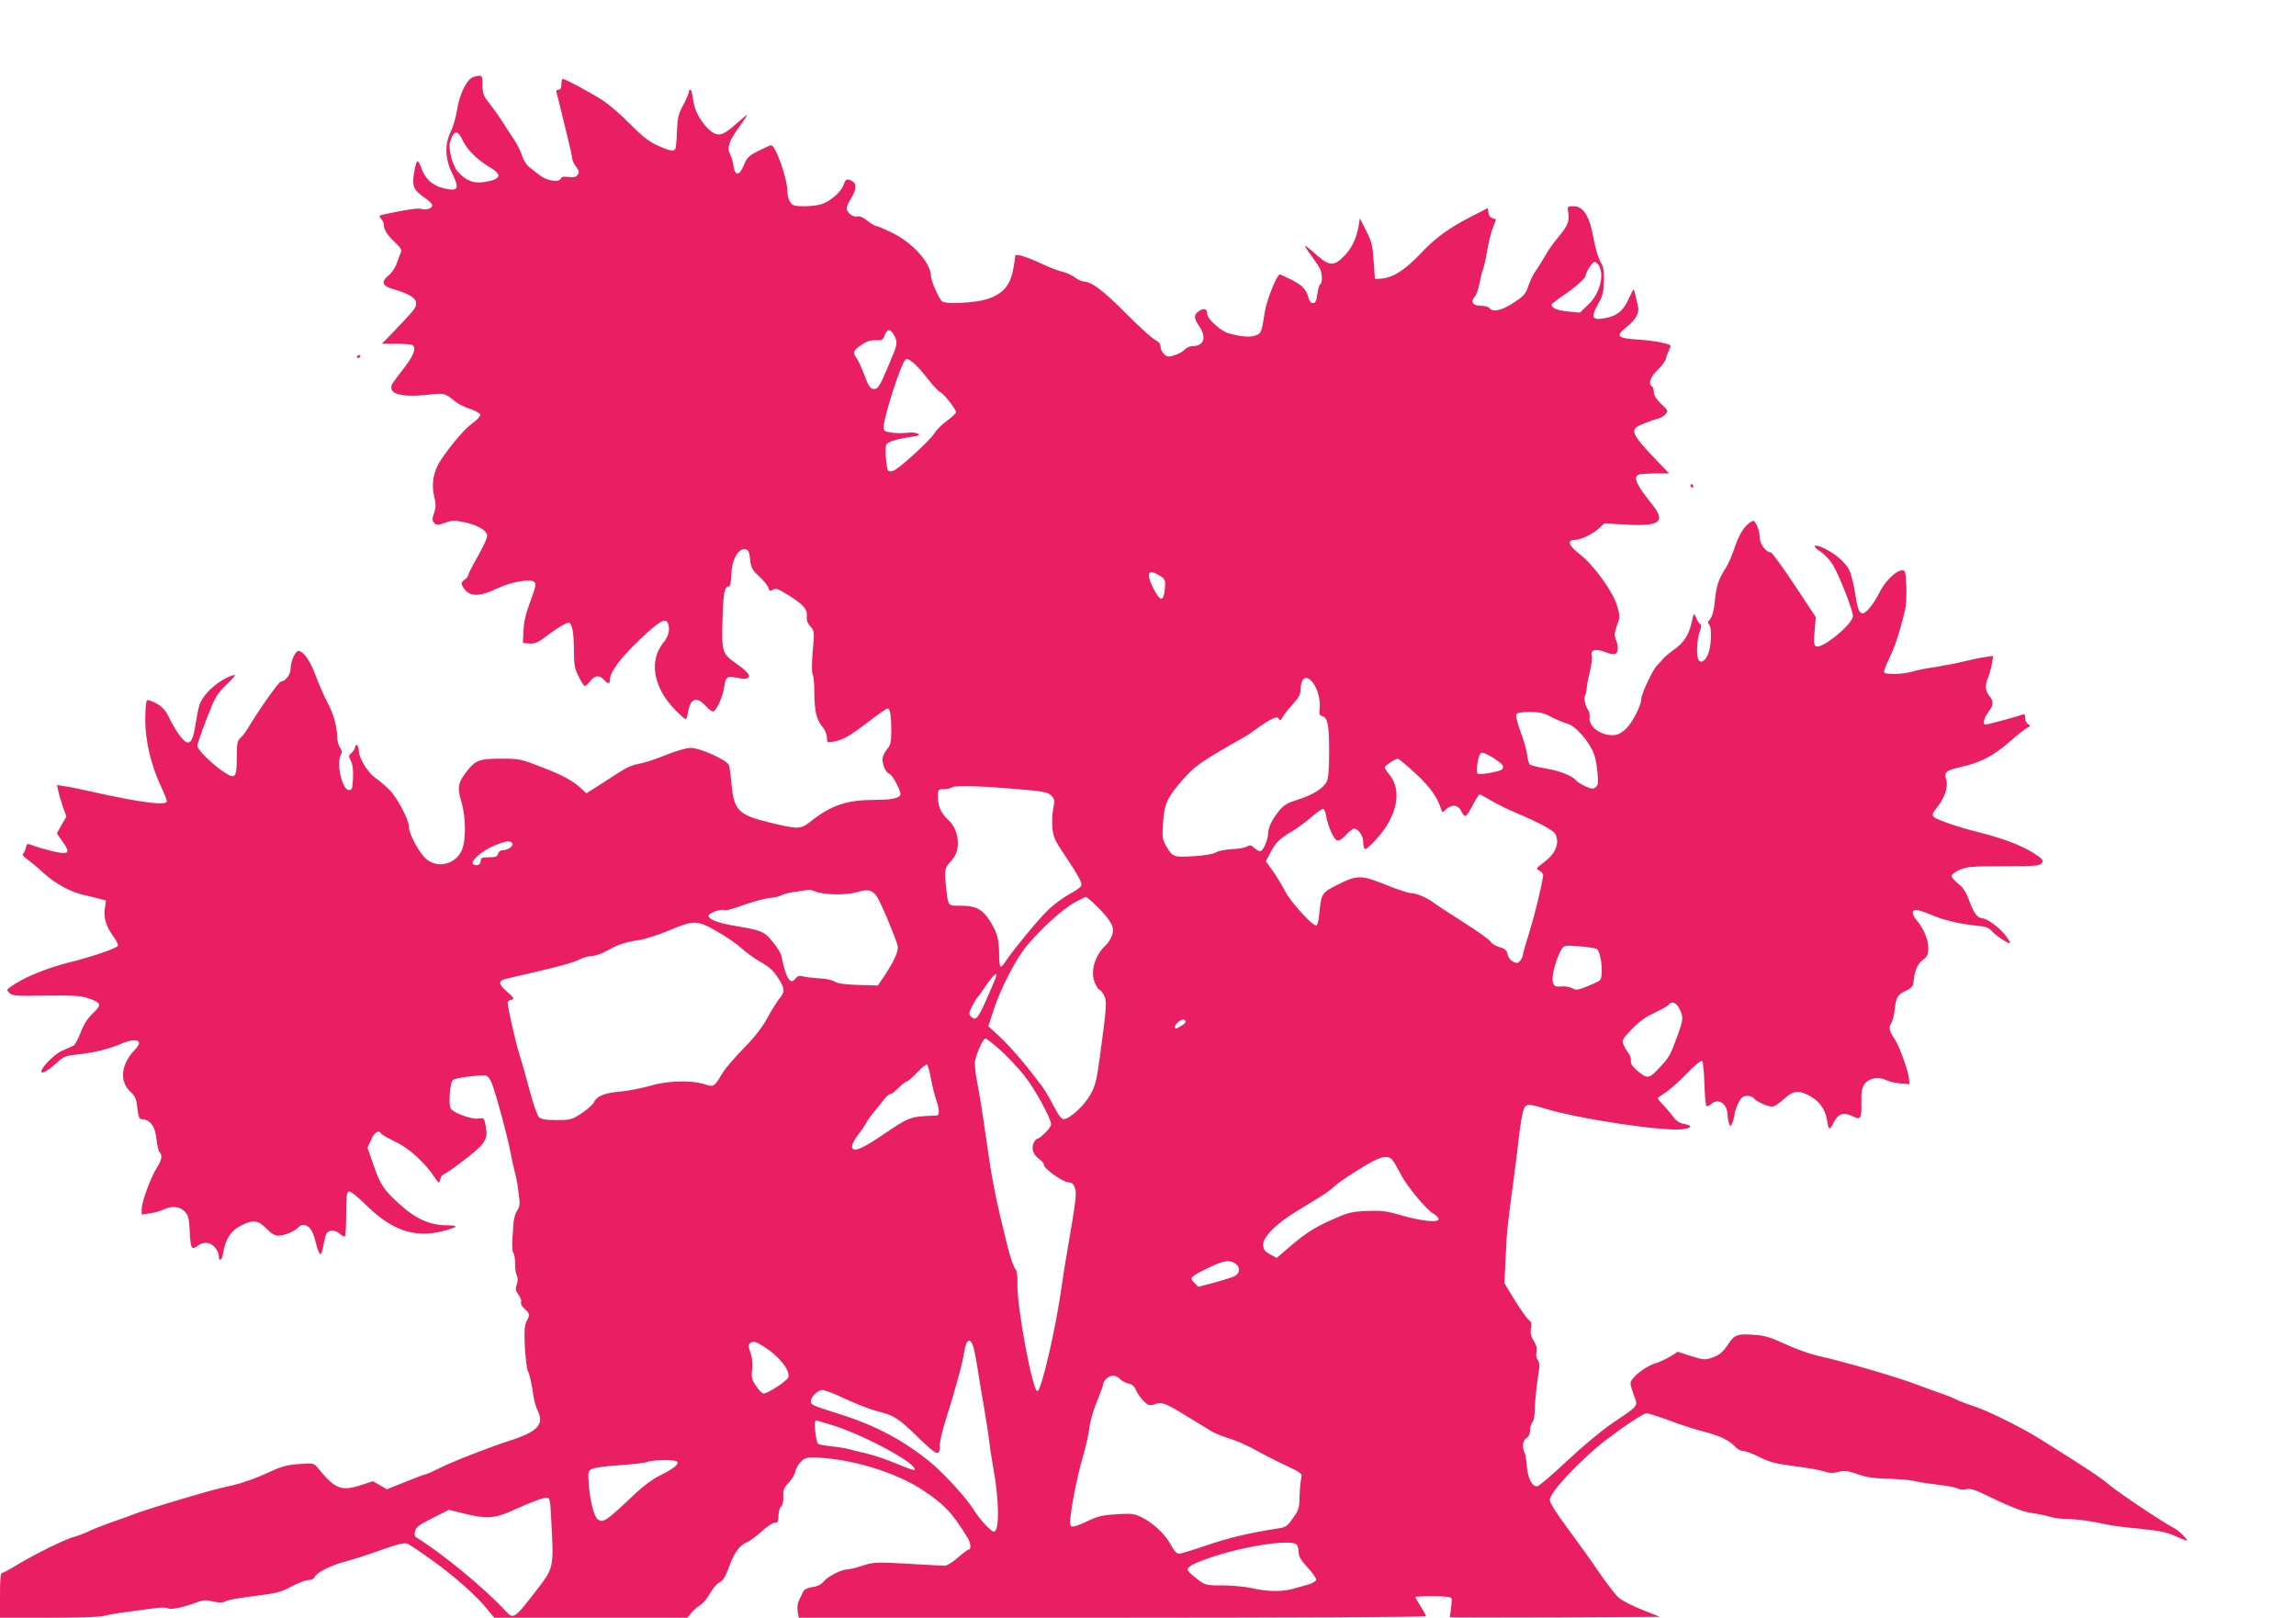 <?xml version="1.0" standalone="no"?>
<!DOCTYPE svg PUBLIC "-//W3C//DTD SVG 20010904//EN"
 "http://www.w3.org/TR/2001/REC-SVG-20010904/DTD/svg10.dtd">
<svg version="1.0" xmlns="http://www.w3.org/2000/svg"
 width="1280pt" height="902pt" viewBox="0 0 1280 902"
 preserveAspectRatio="xMidYMid meet">
<g transform="translate(0,902) scale(0.1,-0.1)"
fill="#e91e63" stroke="none">
<path d="M2640 8591 c-36 -10 -79 -96 -92 -184 -6 -40 -21 -93 -34 -119 -36
-71 -33 -154 7 -235 39 -79 34 -97 -24 -88 -76 13 -122 48 -147 115 -21 57
-27 55 -40 -15 -15 -80 -7 -103 57 -147 24 -16 43 -35 43 -43 0 -17 -33 -28
-60 -20 -18 6 -81 -3 -193 -27 -45 -9 -47 -11 -33 -27 9 -10 16 -25 16 -35 0
-27 20 -58 63 -98 30 -28 38 -42 32 -55 -4 -10 -15 -37 -23 -61 -8 -25 -29
-55 -48 -70 -39 -31 -33 -55 19 -71 106 -32 137 -52 137 -85 0 -22 -15 -40
-128 -158 l-63 -65 80 0 c43 0 84 -3 90 -7 23 -15 9 -55 -41 -121 -29 -37 -59
-77 -67 -89 -37 -58 33 -83 184 -68 107 11 103 12 166 -39 15 -12 51 -30 80
-39 30 -10 55 -25 57 -32 1 -8 -18 -29 -43 -47 -43 -31 -118 -117 -177 -206
-41 -60 -54 -132 -38 -200 11 -46 11 -62 0 -95 -12 -35 -11 -43 1 -56 13 -13
20 -13 60 1 37 14 53 14 104 4 69 -14 121 -41 130 -69 4 -13 -12 -52 -49 -118
-31 -54 -56 -103 -56 -110 0 -6 -9 -17 -21 -25 -17 -13 -19 -19 -10 -36 32
-60 89 -63 197 -10 72 34 182 53 202 35 11 -11 9 -23 -8 -72 -41 -111 -49
-145 -52 -207 l-3 -62 36 -3 c28 -2 46 4 80 30 78 59 130 90 143 85 17 -7 26
-63 26 -165 0 -68 4 -91 25 -132 13 -27 28 -51 33 -54 5 -3 19 8 31 24 25 35
54 38 78 10 22 -25 33 -25 33 -1 0 43 59 123 167 225 109 104 144 124 157 90
13 -35 4 -71 -29 -112 -78 -99 -51 -248 68 -369 28 -29 55 -53 59 -53 4 0 11
18 14 41 13 76 48 88 98 33 19 -21 38 -34 45 -30 20 13 51 84 59 138 8 58 15
61 87 46 17 -4 37 -3 45 2 18 11 -5 38 -68 82 -75 52 -80 66 -74 241 4 151 11
187 35 187 8 0 13 22 14 66 2 80 38 147 76 142 19 -3 23 -11 29 -57 5 -48 12
-60 51 -95 24 -23 47 -51 51 -63 6 -19 10 -21 25 -11 15 9 29 5 77 -25 91 -55
116 -83 112 -123 -2 -23 4 -40 20 -57 22 -24 23 -27 13 -138 -6 -69 -6 -120 0
-130 5 -10 9 -55 9 -101 1 -105 11 -149 44 -189 15 -18 26 -43 26 -61 0 -29 1
-30 37 -23 54 10 86 28 195 111 53 41 101 74 106 74 15 0 21 -43 21 -128 -1
-62 -4 -77 -25 -101 -13 -16 -24 -40 -24 -54 0 -35 19 -75 39 -82 16 -5 61
-88 61 -113 0 -21 -47 -32 -139 -32 -160 0 -245 -28 -364 -122 -55 -43 -68
-43 -235 -2 -163 40 -190 67 -203 205 -5 50 -11 101 -15 112 -9 28 -160 97
-213 97 -24 0 -80 -16 -140 -40 -54 -23 -122 -44 -150 -49 -34 -5 -73 -23
-118 -53 -37 -24 -92 -59 -121 -78 l-53 -33 -27 25 c-48 45 -105 76 -225 122
-114 44 -123 46 -223 46 -118 0 -143 -9 -187 -65 -54 -68 -59 -94 -36 -171 27
-89 28 -220 3 -276 -35 -78 -136 -102 -198 -47 -40 34 -96 139 -96 178 0 39
-64 161 -108 206 -22 22 -58 53 -81 69 -43 31 -91 111 -91 152 0 13 -4 26 -10
29 -5 3 -10 -1 -10 -10 0 -8 -9 -23 -19 -32 -18 -15 -19 -19 -5 -45 10 -19 14
-51 12 -96 -3 -59 -5 -67 -23 -67 -37 0 -71 147 -45 196 8 14 7 25 -5 41 -8
13 -15 37 -15 55 0 60 -22 138 -56 199 -18 34 -47 100 -64 147 -31 83 -68 137
-97 137 -17 0 -43 -59 -43 -100 0 -31 -30 -70 -54 -70 -11 0 -123 -158 -184
-261 -12 -19 -30 -44 -42 -54 -17 -16 -20 -30 -20 -112 0 -111 -9 -120 -73
-77 -62 41 -147 124 -147 145 0 9 23 77 52 151 48 124 56 137 112 192 47 45
55 57 36 51 -76 -22 -169 -104 -188 -166 -6 -19 -16 -68 -22 -108 -17 -114
-40 -129 -91 -58 -17 23 -42 66 -56 95 -18 39 -36 59 -68 78 -25 14 -49 23
-55 19 -6 -3 -10 -48 -10 -107 0 -118 31 -251 85 -367 19 -40 35 -80 35 -88 0
-27 -135 -10 -415 52 -60 14 -130 28 -154 31 l-43 7 7 -34 c4 -19 16 -58 26
-88 l19 -54 -27 -47 -26 -47 33 -47 c46 -64 34 -74 -62 -51 -40 10 -88 24
-105 31 -32 12 -33 12 -39 -14 -4 -15 -11 -30 -16 -33 -6 -4 5 -17 24 -30 18
-13 59 -47 90 -76 64 -59 153 -107 225 -123 26 -6 65 -15 86 -21 l38 -10 -7
-47 c-7 -54 10 -103 52 -159 14 -19 24 -40 21 -47 -5 -13 -148 -62 -267 -91
-136 -34 -266 -89 -335 -140 -18 -14 -18 -16 -2 -32 15 -15 39 -17 202 -14
150 2 194 -1 234 -14 76 -25 80 -37 30 -84 -30 -28 -50 -59 -69 -107 -14 -37
-32 -70 -40 -74 -8 -5 -34 -16 -58 -26 -55 -22 -148 -124 -114 -124 12 0 53
29 89 63 27 26 43 31 105 38 86 8 175 30 241 58 90 39 131 21 79 -32 -77 -80
-88 -175 -26 -233 28 -26 34 -40 40 -92 4 -41 11 -62 20 -62 52 0 81 -40 88
-124 3 -27 10 -54 15 -59 18 -18 13 -45 -15 -89 -35 -55 -84 -190 -84 -229 l0
-31 47 7 c26 4 60 13 75 21 43 22 91 18 118 -11 21 -22 24 -38 28 -115 5 -94
10 -102 46 -75 31 24 72 19 95 -11 12 -15 21 -35 21 -45 0 -37 18 -27 24 14
12 77 43 125 97 152 70 36 97 33 144 -15 26 -27 48 -40 66 -40 33 0 91 24 109
44 7 9 20 16 29 16 34 0 54 -27 71 -96 9 -38 21 -68 26 -67 5 1 13 23 17 50 5
26 12 55 16 63 12 24 51 24 75 1 12 -12 26 -18 29 -14 4 3 7 60 7 125 0 94 3
120 14 124 10 4 46 -25 98 -76 143 -141 272 -185 428 -144 39 10 70 21 70 25
0 4 -20 7 -45 7 -99 0 -179 36 -274 124 -83 76 -101 103 -140 216 l-32 92 20
45 c19 43 42 57 57 34 4 -7 39 -26 78 -45 74 -34 166 -117 218 -197 25 -37 26
-38 32 -14 3 14 12 27 20 30 31 12 193 137 214 166 26 36 29 52 19 108 -8 40
-10 41 -41 36 -35 -5 -132 29 -152 54 -15 17 -6 143 10 161 12 12 155 31 187
24 9 -2 24 -22 32 -45 25 -66 84 -284 102 -377 9 -47 20 -98 25 -115 6 -16 15
-65 20 -108 10 -70 9 -82 -6 -105 -10 -15 -19 -45 -21 -67 -1 -22 -4 -67 -7
-100 -2 -34 1 -66 7 -73 5 -7 9 -33 9 -58 -1 -25 3 -54 9 -65 7 -15 7 -29 0
-51 -9 -25 -7 -34 9 -56 11 -14 18 -33 15 -42 -3 -10 5 -25 20 -38 29 -25 30
-33 10 -71 -11 -22 -13 -54 -9 -142 4 -63 11 -123 17 -134 10 -19 19 -58 33
-150 4 -22 13 -52 20 -67 41 -80 3 -121 -161 -173 -109 -35 -324 -119 -391
-154 -34 -17 -65 -31 -70 -31 -5 0 -56 -19 -113 -42 l-104 -42 -39 23 -39 22
-68 -22 c-109 -35 -143 -22 -239 96 -23 27 -24 28 -105 22 -69 -5 -97 -13
-179 -51 -53 -25 -136 -55 -185 -66 -48 -11 -110 -26 -138 -34 -166 -47 -339
-100 -400 -122 -38 -15 -106 -39 -150 -54 -44 -16 -98 -37 -120 -48 -22 -11
-59 -25 -82 -31 -52 -14 -224 -99 -319 -157 -39 -24 -76 -44 -82 -44 -9 0 -12
-36 -12 -125 l0 -125 272 0 c149 0 285 4 302 9 17 5 69 15 116 21 47 6 117 16
157 21 44 7 78 7 88 2 18 -10 85 4 163 33 35 13 51 14 88 5 27 -7 51 -8 62 -3
23 12 67 20 201 37 95 12 123 20 177 50 36 19 78 35 93 35 16 0 31 7 34 15 10
25 84 64 164 86 43 11 136 41 206 66 101 36 133 43 150 35 12 -5 74 -47 137
-92 125 -90 247 -198 307 -273 l38 -47 539 0 538 0 21 26 c11 14 34 34 50 44
17 10 42 40 56 67 14 26 38 53 52 60 19 9 32 30 49 75 30 86 62 132 102 148
18 7 56 35 85 62 28 26 61 48 72 48 18 0 21 6 21 39 0 21 6 44 14 50 9 8 14
29 13 56 -2 37 3 49 29 77 18 18 35 47 38 64 4 17 18 42 32 55 22 21 34 24 87
22 197 -8 440 -82 589 -180 122 -80 166 -127 251 -265 19 -30 23 -68 7 -68 -5
0 -32 -20 -60 -45 -28 -25 -60 -45 -73 -45 -12 0 -105 5 -207 11 -175 10 -188
9 -249 -10 -35 -12 -73 -21 -85 -21 -34 -1 -109 -38 -133 -67 -15 -18 -35 -28
-64 -32 -23 -3 -45 -13 -49 -21 -4 -8 -14 -30 -23 -47 -10 -21 -14 -45 -10
-68 l6 -35 1748 0 c962 0 1749 4 1749 8 0 4 -13 29 -30 55 -16 26 -30 50 -30
52 0 3 45 5 99 5 68 0 101 -4 103 -12 2 -6 1 -32 -3 -57 -4 -25 -6 -47 -5 -49
2 -1 265 -1 586 0 l584 3 -98 39 c-54 21 -114 52 -133 69 -18 16 -67 80 -109
141 -41 61 -120 171 -175 245 -64 86 -99 142 -99 158 0 43 177 230 317 337
111 84 206 146 223 146 10 0 66 -18 126 -40 60 -23 145 -50 188 -61 93 -24
148 -50 178 -84 12 -14 32 -25 45 -25 13 0 54 -15 92 -34 56 -29 90 -37 197
-51 71 -9 146 -23 166 -30 28 -9 47 -10 77 -2 34 9 50 7 106 -12 50 -18 91
-24 173 -26 59 -2 125 -7 147 -13 22 -6 82 -15 134 -21 51 -6 99 -15 106 -21
6 -5 26 -7 44 -4 22 5 44 0 74 -14 161 -78 241 -111 288 -117 30 -4 76 -13
103 -21 27 -8 74 -14 105 -14 53 0 130 -11 221 -31 25 -6 106 -16 181 -23 107
-11 149 -19 194 -40 32 -14 61 -26 66 -26 13 0 -44 56 -71 70 -58 29 -309 197
-360 240 -48 41 -121 90 -383 254 -101 64 -297 161 -372 185 -38 12 -82 29
-98 37 -16 9 -59 26 -95 38 -37 13 -98 35 -137 50 -113 42 -392 123 -538 156
-49 11 -132 41 -185 66 -77 36 -112 47 -168 51 -98 8 -115 2 -152 -56 -23 -34
-44 -54 -72 -65 -52 -21 -60 -20 -140 5 l-66 22 -40 -25 c-21 -14 -63 -33 -92
-42 -57 -19 -132 -81 -132 -109 0 -9 9 -40 19 -68 24 -61 30 -53 -120 -154
-59 -40 -167 -130 -252 -210 -82 -77 -157 -141 -166 -142 -28 -5 -54 45 -59
111 -2 33 -8 68 -13 78 -15 29 -10 67 11 80 13 8 20 24 20 43 0 17 6 37 13 44
6 6 13 35 13 64 1 57 8 122 21 209 7 42 6 61 -4 75 -8 10 -11 29 -7 45 4 19
-1 39 -16 63 -16 25 -19 43 -15 68 5 27 3 37 -13 48 -10 8 -45 57 -77 109
l-58 95 7 145 c6 146 9 170 46 445 11 83 24 189 29 237 6 48 15 105 21 128 13
47 24 49 116 21 188 -59 674 -132 777 -117 53 8 54 21 2 30 -21 4 -41 17 -52
33 -10 14 -35 44 -55 66 -21 22 -38 42 -38 43 0 2 19 16 43 31 23 14 77 62
120 106 47 49 81 77 87 71 4 -5 10 -62 12 -126 2 -64 7 -120 11 -124 4 -4 15
0 25 9 41 37 91 5 93 -58 0 -16 4 -39 9 -50 7 -19 9 -18 19 8 6 16 11 35 11
43 0 22 29 87 43 96 20 13 54 9 67 -8 16 -18 75 -44 101 -44 11 0 40 19 64 42
53 48 83 52 147 16 51 -28 84 -74 93 -131 10 -61 14 -63 38 -15 25 50 56 59
108 33 42 -22 48 -11 46 82 -1 59 3 78 19 100 25 33 78 42 121 20 15 -8 51
-16 78 -18 l50 -4 -3 35 c-5 44 -55 182 -80 217 -29 43 -34 64 -19 87 8 12 17
47 20 79 7 66 16 82 66 105 28 13 37 24 39 47 5 61 22 101 52 123 25 19 30 29
30 65 0 49 -25 108 -64 155 -34 40 -29 66 11 56 16 -4 48 -16 73 -26 64 -28
154 -49 239 -58 61 -6 78 -11 95 -31 23 -27 95 -74 102 -67 2 3 -11 24 -29 47
-34 42 -100 90 -126 91 -26 0 -49 31 -72 97 -18 48 -33 72 -61 95 -21 16 -38
36 -38 44 0 8 21 24 46 34 40 18 69 20 244 20 169 0 199 2 211 16 11 14 9 19
-11 35 -73 55 -179 98 -340 139 -114 28 -232 69 -249 85 -11 11 -9 19 17 52
44 54 65 119 52 157 -14 41 -2 51 88 71 102 23 176 61 264 138 40 35 84 70 97
77 21 11 22 14 8 22 -10 5 -17 21 -17 35 0 20 -3 24 -17 18 -22 -9 -192 -55
-204 -55 -17 0 -9 36 16 70 30 41 31 57 5 90 -23 30 -25 59 -6 104 7 18 17 52
21 76 l7 43 -48 -7 c-27 -4 -83 -16 -124 -26 -41 -10 -111 -23 -155 -30 -44
-6 -100 -17 -125 -25 -53 -15 -147 -18 -156 -4 -3 5 10 42 30 82 31 64 58 145
88 272 10 43 7 199 -4 210 -23 24 -100 -40 -138 -115 -34 -67 -76 -120 -96
-120 -20 0 -30 30 -44 125 -7 44 -21 96 -31 117 -21 42 -76 90 -136 119 -60
29 -77 18 -25 -16 23 -15 55 -48 70 -74 35 -57 112 -254 112 -286 0 -43 -168
-183 -204 -169 -14 5 -15 17 -10 84 l7 79 -119 180 c-66 99 -125 180 -132 181
-27 0 -62 48 -62 85 0 20 -7 50 -16 66 -14 28 -17 30 -37 16 -34 -22 -64 -71
-88 -145 -12 -37 -34 -87 -50 -112 -40 -64 -50 -95 -59 -183 -5 -52 -14 -84
-26 -98 -13 -15 -15 -22 -6 -31 15 -15 14 -101 -1 -152 -14 -46 -42 -69 -57
-46 -14 22 -11 109 5 155 10 28 11 41 3 46 -6 4 -17 20 -23 36 -12 28 -12 28
-24 -27 -15 -70 -46 -117 -102 -155 -24 -17 -50 -38 -57 -48 -8 -10 -22 -25
-32 -35 -25 -23 -90 -161 -90 -190 0 -33 -44 -121 -79 -159 -16 -18 -41 -35
-55 -39 -71 -17 -161 37 -154 95 1 16 -2 35 -8 42 -16 20 -26 68 -17 82 4 7 8
26 9 42 1 17 9 58 18 93 9 35 13 74 10 87 -8 32 23 40 75 19 22 -9 48 -14 56
-10 18 7 19 45 3 81 -9 21 -8 35 6 76 18 48 18 53 1 112 -21 75 -132 229 -206
285 -66 51 -76 82 -26 82 32 1 98 33 132 65 l30 27 117 -7 c197 -11 228 15
143 120 -82 101 -102 146 -69 159 9 3 50 6 92 6 l77 0 -97 102 c-96 101 -113
133 -85 156 13 11 87 40 124 49 12 3 29 13 38 23 16 18 15 21 -24 58 -27 26
-41 47 -41 65 0 14 -4 29 -10 32 -23 14 -9 55 30 91 22 21 43 49 47 63 3 14
12 38 19 52 13 26 12 26 -39 38 -29 7 -91 15 -139 18 -112 7 -123 19 -63 67
60 49 77 83 65 127 -5 19 -12 48 -15 64 -7 29 -7 29 -35 -31 -31 -70 -71 -100
-144 -110 -61 -9 -67 9 -27 80 26 46 31 67 33 129 1 60 -3 81 -20 108 -11 19
-27 72 -36 119 -23 134 -57 190 -114 190 -34 0 -35 -1 -29 -36 8 -46 -4 -75
-57 -138 -24 -28 -56 -73 -71 -101 -16 -27 -39 -65 -52 -83 -14 -18 -32 -56
-42 -85 -15 -45 -25 -57 -81 -94 -64 -44 -120 -56 -137 -30 -4 6 -26 12 -48
12 -45 0 -59 23 -32 53 8 9 20 42 25 72 6 30 15 68 21 83 6 16 16 61 22 100 6
40 20 95 30 122 10 28 19 51 19 51 0 1 -9 4 -19 7 -12 3 -21 15 -23 31 l-3 26
-90 -46 c-133 -69 -201 -118 -292 -215 -86 -89 -152 -130 -218 -133 l-30 -1
-7 100 c-6 87 -11 109 -42 169 l-35 69 -6 -39 c-12 -71 -37 -126 -80 -170 -57
-60 -84 -59 -157 6 -31 28 -59 50 -62 50 -4 0 11 -24 32 -52 21 -29 44 -63 50
-75 14 -26 16 -80 2 -88 -5 -3 -12 -28 -16 -55 -5 -39 -11 -50 -24 -50 -11 0
-20 10 -25 28 -11 47 -34 71 -95 102 -33 16 -62 30 -65 30 -16 0 -74 -144 -84
-210 -18 -115 -19 -117 -50 -130 -31 -12 -81 -8 -153 12 -44 13 -118 81 -118
108 0 28 -18 34 -45 16 -31 -21 -31 -38 0 -84 44 -64 27 -112 -38 -112 -13 0
-31 -8 -41 -18 -9 -11 -34 -25 -56 -32 -36 -12 -42 -11 -60 5 -11 10 -20 29
-20 41 0 16 -10 29 -32 40 -18 9 -92 77 -164 150 -125 125 -190 174 -232 174
-10 0 -33 11 -51 24 -18 13 -49 27 -69 31 -19 4 -72 24 -116 45 -84 39 -146
58 -146 43 0 -4 -4 -35 -10 -67 -18 -112 -76 -165 -201 -186 -74 -11 -179 -13
-195 -2 -17 11 -64 116 -64 142 0 74 -104 189 -222 245 -40 19 -78 35 -84 35
-6 0 -28 13 -48 29 -23 19 -43 27 -56 24 -24 -6 -60 22 -60 46 0 9 11 34 25
56 30 48 32 81 6 95 -30 16 -36 13 -49 -23 -14 -38 -71 -88 -121 -105 -19 -7
-62 -12 -97 -12 -54 0 -65 3 -78 22 -9 12 -16 38 -16 58 0 74 -66 260 -91 260
-5 0 -37 -14 -70 -31 -54 -27 -64 -37 -82 -80 -26 -61 -49 -62 -58 -4 -3 22
-11 51 -18 64 -20 35 -7 75 49 152 28 38 48 69 45 69 -2 0 -32 -25 -66 -55
-75 -67 -102 -71 -154 -20 -46 46 -75 105 -82 166 -3 27 -10 49 -14 49 -5 0
-9 -6 -9 -14 0 -7 -14 -40 -31 -72 -27 -50 -32 -70 -35 -146 -1 -49 -6 -93 -9
-98 -10 -16 -31 -12 -100 19 -49 23 -84 50 -153 120 -49 50 -118 110 -153 132
-65 42 -208 119 -221 119 -5 0 -8 -13 -8 -30 0 -21 -5 -30 -16 -30 -11 0 -15
-6 -11 -17 3 -10 13 -49 22 -88 9 -38 28 -114 41 -167 13 -53 24 -104 24 -113
0 -9 10 -29 22 -45 18 -25 19 -31 7 -46 -9 -12 -23 -15 -50 -11 -28 4 -39 1
-44 -10 -8 -22 -77 -11 -115 19 -16 12 -42 33 -58 45 -16 12 -34 40 -41 64 -7
23 -27 63 -44 89 -18 26 -49 74 -69 106 -21 33 -54 78 -73 102 -30 38 -35 51
-35 98 0 57 -2 58 -50 45z m-60 -355 c22 -49 84 -110 153 -150 72 -43 59 -68
-41 -82 -55 -7 -94 9 -139 58 -30 33 -55 127 -44 166 20 67 44 70 71 8z m6328
-688 c41 -51 13 -166 -55 -228 l-45 -43 -65 6 c-62 6 -93 19 -93 38 0 4 28 27
63 50 70 47 127 98 127 113 0 16 38 76 49 76 5 0 13 -6 19 -12z m-3923 -398
c21 -41 20 -47 -31 -167 -53 -125 -60 -135 -88 -131 -15 2 -27 21 -46 74 -15
39 -34 81 -43 95 -25 34 -22 43 24 75 30 21 52 28 81 27 35 -2 40 1 50 28 13
37 33 37 53 -1z m106 -152 c16 -12 53 -53 81 -90 29 -37 59 -70 68 -73 18 -6
90 -96 90 -113 0 -6 -22 -27 -49 -47 -28 -20 -60 -51 -71 -70 -26 -42 -199
-200 -230 -210 -12 -4 -24 -4 -28 0 -11 10 -20 129 -11 146 8 16 57 31 148 45
36 5 41 8 27 16 -10 6 -37 8 -59 5 -23 -3 -62 -3 -87 1 -43 7 -45 9 -43 39 5
61 90 326 116 361 12 16 13 16 48 -10z m1370 -1185 c36 -21 38 -28 32 -86 -8
-64 -26 -60 -64 14 -41 83 -30 109 32 72z m858 -599 c27 -35 44 -99 38 -145
-4 -30 -1 -38 14 -42 31 -8 39 -50 39 -198 0 -102 -4 -148 -14 -168 -20 -38
-80 -75 -162 -100 -55 -17 -75 -29 -100 -58 -41 -50 -64 -96 -64 -128 0 -31
-23 -90 -40 -100 -6 -4 -22 3 -35 15 -20 19 -26 20 -46 9 -13 -7 -51 -13 -85
-14 -34 -2 -72 -9 -85 -18 -15 -9 -62 -17 -124 -21 -113 -7 -118 -5 -155 59
-20 36 -22 48 -16 128 7 106 23 140 110 240 50 57 88 88 173 139 59 36 124 73
143 83 19 10 53 30 75 47 106 77 139 91 147 66 3 -8 10 -3 18 12 7 14 32 46
56 72 30 32 44 56 44 75 1 75 31 95 69 47z m1332 -193 c30 -15 68 -31 85 -35
46 -10 128 -104 152 -175 7 -19 15 -64 18 -101 5 -54 4 -68 -10 -79 -14 -12
-22 -11 -56 4 -22 10 -45 24 -52 32 -22 27 -88 54 -170 68 -44 7 -85 18 -90
23 -5 5 -12 29 -14 53 -3 24 -19 81 -36 126 -17 45 -28 89 -25 98 5 11 22 15
75 15 57 0 79 -5 123 -29z m-276 -265 c6 -10 6 -19 -1 -26 -12 -12 -123 -32
-136 -24 -11 7 0 94 15 112 7 9 21 6 61 -17 28 -17 55 -37 61 -45z m-484 -48
c82 -76 123 -134 144 -202 5 -18 7 -18 30 4 30 28 67 21 83 -15 6 -14 16 -25
22 -25 5 0 23 27 40 60 17 33 34 60 39 60 5 0 34 -16 66 -35 32 -19 92 -48
134 -66 122 -51 209 -97 221 -118 27 -51 4 -110 -64 -160 -44 -34 -45 -35 -23
-46 12 -6 21 -18 20 -26 -9 -65 -48 -224 -77 -317 -20 -63 -36 -119 -36 -126
0 -7 -6 -21 -14 -31 -12 -16 -18 -17 -39 -8 -15 7 -28 23 -32 41 -5 23 -14 32
-45 41 -22 6 -44 20 -50 30 -5 11 -72 58 -147 106 -76 48 -149 96 -163 106
-39 31 -102 59 -132 59 -15 0 -77 20 -138 45 -140 57 -164 57 -271 3 -93 -47
-92 -46 -105 -170 -3 -35 -10 -58 -17 -58 -23 0 -145 135 -172 190 -16 30 -46
81 -68 112 l-40 56 23 44 c29 57 54 82 114 117 28 16 78 52 111 80 32 28 64
51 71 51 6 0 14 -19 18 -42 9 -55 41 -127 60 -134 10 -4 28 7 49 30 19 20 39
36 46 36 23 0 51 -40 51 -74 0 -19 4 -37 9 -40 5 -4 34 21 64 55 118 130 146
273 71 362 -13 16 -24 33 -24 38 0 10 59 49 73 49 5 0 49 -37 98 -82z m-2281
-83 c208 -16 229 -20 251 -41 19 -20 20 -26 11 -71 -6 -27 -8 -76 -5 -109 5
-50 14 -71 62 -142 75 -111 99 -154 100 -174 1 -11 -21 -29 -61 -50 -34 -18
-88 -57 -119 -86 -52 -48 -199 -226 -244 -294 -9 -16 -21 -28 -26 -28 -5 0 -9
30 -9 68 0 83 -11 124 -50 185 -42 67 -80 87 -162 87 -76 0 -71 -7 -84 105 -9
87 -7 106 20 135 35 37 46 64 46 110 0 51 -20 98 -55 130 -35 33 -53 67 -55
110 -3 57 -2 60 33 60 17 0 39 5 47 11 14 9 141 7 300 -6z m-2754 -307 c9 -14
-23 -38 -52 -38 -13 0 -24 -8 -27 -20 -4 -16 -14 -20 -51 -20 -38 0 -46 -3
-46 -19 0 -22 -21 -33 -41 -20 -22 14 46 75 116 104 67 27 90 30 101 13z
m1691 -269 c49 -19 167 -21 228 -4 64 19 87 14 113 -23 21 -30 106 -232 116
-274 7 -30 -17 -84 -76 -173 l-34 -50 -109 3 c-75 3 -115 8 -132 19 -12 8 -51
17 -85 18 -35 2 -76 7 -91 11 -21 5 -31 2 -42 -12 -29 -39 -54 0 -79 127 -3
14 -24 49 -48 77 -46 58 -61 64 -201 88 -103 17 -157 37 -157 58 0 16 73 41
89 31 5 -3 33 4 63 14 91 33 157 51 196 55 21 2 48 8 60 15 13 7 51 16 85 20
34 5 65 9 69 10 4 0 19 -4 35 -10z m1573 -87 c76 -77 95 -113 80 -156 -6 -18
-22 -44 -36 -57 -63 -59 -88 -151 -58 -214 9 -19 20 -35 25 -35 5 0 15 -13 24
-30 17 -33 15 -60 -25 -355 -16 -117 -24 -150 -51 -198 -33 -61 -116 -137
-149 -137 -13 0 -30 22 -55 72 -21 40 -49 88 -63 107 -91 123 -179 225 -236
278 l-66 61 29 90 c40 121 119 275 180 352 74 92 203 210 269 246 31 18 61 32
65 33 5 0 35 -25 67 -57z m-2118 -138 c46 -26 105 -67 132 -91 27 -24 70 -56
95 -70 63 -36 80 -51 113 -102 34 -55 35 -71 3 -109 -13 -16 -43 -64 -66 -106
-29 -54 -70 -107 -133 -171 -50 -51 -102 -112 -116 -135 -50 -83 -49 -82 -104
-65 -77 24 -208 19 -305 -10 -45 -13 -117 -27 -159 -31 -89 -7 -135 -25 -150
-59 -6 -13 -37 -41 -69 -62 -55 -36 -62 -38 -140 -38 -63 0 -86 4 -99 17 -9 9
-31 72 -49 140 -18 67 -44 161 -59 208 -22 69 -66 264 -66 292 0 4 9 10 20 13
19 6 17 10 -25 47 -48 42 -49 60 -2 71 12 3 63 15 112 26 175 40 260 63 297
82 20 10 51 19 69 19 17 0 55 13 83 29 62 35 102 48 181 60 33 5 110 30 170
55 134 57 153 56 267 -10z m4899 -95 c27 -14 40 -158 17 -176 -7 -6 -39 -20
-70 -33 -49 -20 -61 -22 -81 -11 -13 7 -37 12 -53 11 -47 -3 -51 -1 -58 31 -6
32 23 134 50 177 14 21 19 22 97 16 45 -4 89 -10 98 -15z m-3354 -171 c-93
-220 -103 -236 -134 -206 -13 14 -12 20 7 59 13 24 26 46 30 49 4 3 26 33 49
68 46 67 70 82 48 30z m3816 -163 c23 -48 22 -58 -13 -155 -39 -105 -44 -114
-93 -167 -63 -69 -71 -70 -123 -28 -33 28 -44 43 -42 60 2 13 -4 31 -13 42 -8
10 -21 31 -27 46 -12 27 -9 31 45 88 41 43 78 70 129 93 39 19 74 38 78 45 14
22 42 11 59 -24z m-2753 -73 c0 -4 -13 -16 -30 -25 -25 -15 -30 -16 -30 -3 0
17 39 48 52 40 4 -3 8 -8 8 -12z m-1033 -157 c40 -36 99 -99 132 -140 59 -74
151 -241 151 -275 0 -17 -62 -80 -79 -80 -4 0 -13 -11 -19 -25 -14 -31 0 -67
35 -90 12 -9 23 -22 23 -30 0 -21 100 -93 135 -97 23 -2 31 -10 39 -36 9 -31
4 -68 -49 -377 -8 -44 -19 -118 -26 -165 -31 -228 -112 -579 -135 -587 -26 -9
-117 479 -112 599 1 49 -2 72 -13 85 -9 10 -27 65 -42 123 -65 263 -83 349
-113 560 -28 194 -42 282 -58 365 -9 44 -13 94 -10 110 10 48 45 125 58 125 6
0 43 -30 83 -65z m-387 -160 c7 -38 21 -94 31 -123 17 -48 17 -82 0 -82 -152
-6 -146 -4 -309 -114 -115 -78 -162 -94 -162 -57 0 11 15 39 34 64 19 24 40
55 46 68 7 13 27 41 44 61 17 20 41 51 54 67 13 17 29 31 36 31 7 0 27 16 46
35 19 19 39 35 45 35 7 0 33 23 59 51 26 28 51 48 55 43 4 -5 14 -40 21 -79z
m2572 -452 c9 -10 29 -45 46 -78 34 -68 146 -203 186 -224 14 -8 26 -21 26
-29 0 -21 -100 -10 -216 24 -75 22 -104 25 -184 22 -88 -4 -103 -8 -202 -52
-102 -47 -143 -74 -252 -168 l-48 -42 -37 20 c-28 15 -37 26 -39 50 -4 43 67
117 178 185 47 29 110 67 140 86 30 18 67 45 82 61 16 15 77 57 136 93 113 71
157 83 184 52z m-874 -579 c29 -20 25 -55 -8 -71 -14 -6 -64 -22 -112 -35
l-88 -23 -22 23 c-28 28 -22 34 79 83 87 42 118 46 151 23z m-1457 -480 c5
-22 13 -68 19 -104 5 -36 20 -128 34 -205 13 -77 27 -167 31 -200 3 -33 13
-96 21 -140 35 -189 37 -365 5 -365 -17 0 -80 69 -114 124 -39 63 -160 195
-233 257 -148 123 -311 211 -509 273 -158 50 -165 53 -165 73 0 24 40 63 65
63 12 0 70 -22 128 -50 59 -27 135 -57 169 -66 104 -26 124 -39 234 -146 111
-108 124 -112 124 -41 0 18 13 74 29 125 59 188 96 322 106 388 13 81 38 87
56 14z m-1165 13 c79 -51 141 -130 129 -166 -6 -20 -114 -91 -138 -91 -8 0
-27 19 -42 42 -24 36 -27 48 -22 90 4 33 1 65 -9 95 -13 38 -13 47 -2 54 20
13 29 11 84 -24z m1978 -176 c9 -10 30 -21 46 -25 21 -4 34 -15 44 -38 7 -18
27 -46 43 -61 26 -25 33 -26 59 -17 40 15 58 9 180 -66 60 -37 123 -75 139
-85 17 -10 60 -28 97 -39 37 -11 98 -38 135 -58 37 -21 114 -61 171 -88 103
-49 103 -49 96 -79 -4 -16 -8 -62 -9 -100 -1 -63 -5 -76 -37 -120 -32 -46 -39
-51 -89 -58 -154 -24 -272 -52 -391 -93 -73 -25 -142 -46 -153 -47 -14 -1 -27
12 -48 50 -32 60 -99 122 -164 154 -39 19 -56 21 -136 16 -75 -4 -104 -10
-157 -35 -92 -43 -105 -44 -104 -7 2 64 37 245 69 355 18 63 36 141 39 173 3
31 22 95 41 142 19 46 35 89 35 96 0 21 32 49 55 49 12 0 30 -8 39 -19z
m-1592 -261 c186 -61 473 -219 446 -246 -3 -3 -48 13 -100 35 -52 22 -125 47
-164 56 -38 9 -85 20 -105 26 -20 5 -64 12 -97 15 -33 4 -64 9 -70 13 -14 9
-27 131 -14 131 6 0 52 -14 104 -30z m-876 -201 c9 -15 -24 -40 -101 -78 -33
-16 -90 -58 -127 -93 -170 -161 -183 -170 -215 -150 -20 13 -43 100 -50 188
-6 79 -5 82 18 94 13 7 80 16 149 20 69 5 139 12 155 18 42 14 162 15 171 1z
m-703 -321 c15 -267 14 -270 -76 -387 -130 -169 -134 -172 -179 -123 -117 127
-349 318 -494 408 -13 7 -15 17 -10 37 5 22 24 36 98 73 l91 46 83 -21 c121
-30 171 -28 263 13 110 50 173 74 197 75 20 1 21 -5 27 -121z m4155 -140 c7
-7 12 -26 12 -43 0 -23 12 -44 50 -85 28 -30 49 -61 48 -69 -2 -8 -23 -20 -48
-27 -25 -7 -65 -18 -90 -25 -57 -15 -141 -13 -222 6 -35 8 -106 15 -159 15
-89 0 -99 2 -135 28 -21 16 -46 37 -54 46 -13 16 -12 20 7 35 11 10 72 34 134
54 184 60 427 95 457 65z"/>
<path d="M1990 7029 c0 -5 5 -7 10 -4 6 3 10 8 10 11 0 2 -4 4 -10 4 -5 0 -10
-5 -10 -11z"/>
<path d="M9425 6310 c3 -5 8 -10 11 -10 2 0 4 5 4 10 0 6 -5 10 -11 10 -5 0
-7 -4 -4 -10z"/>
</g>
</svg>
